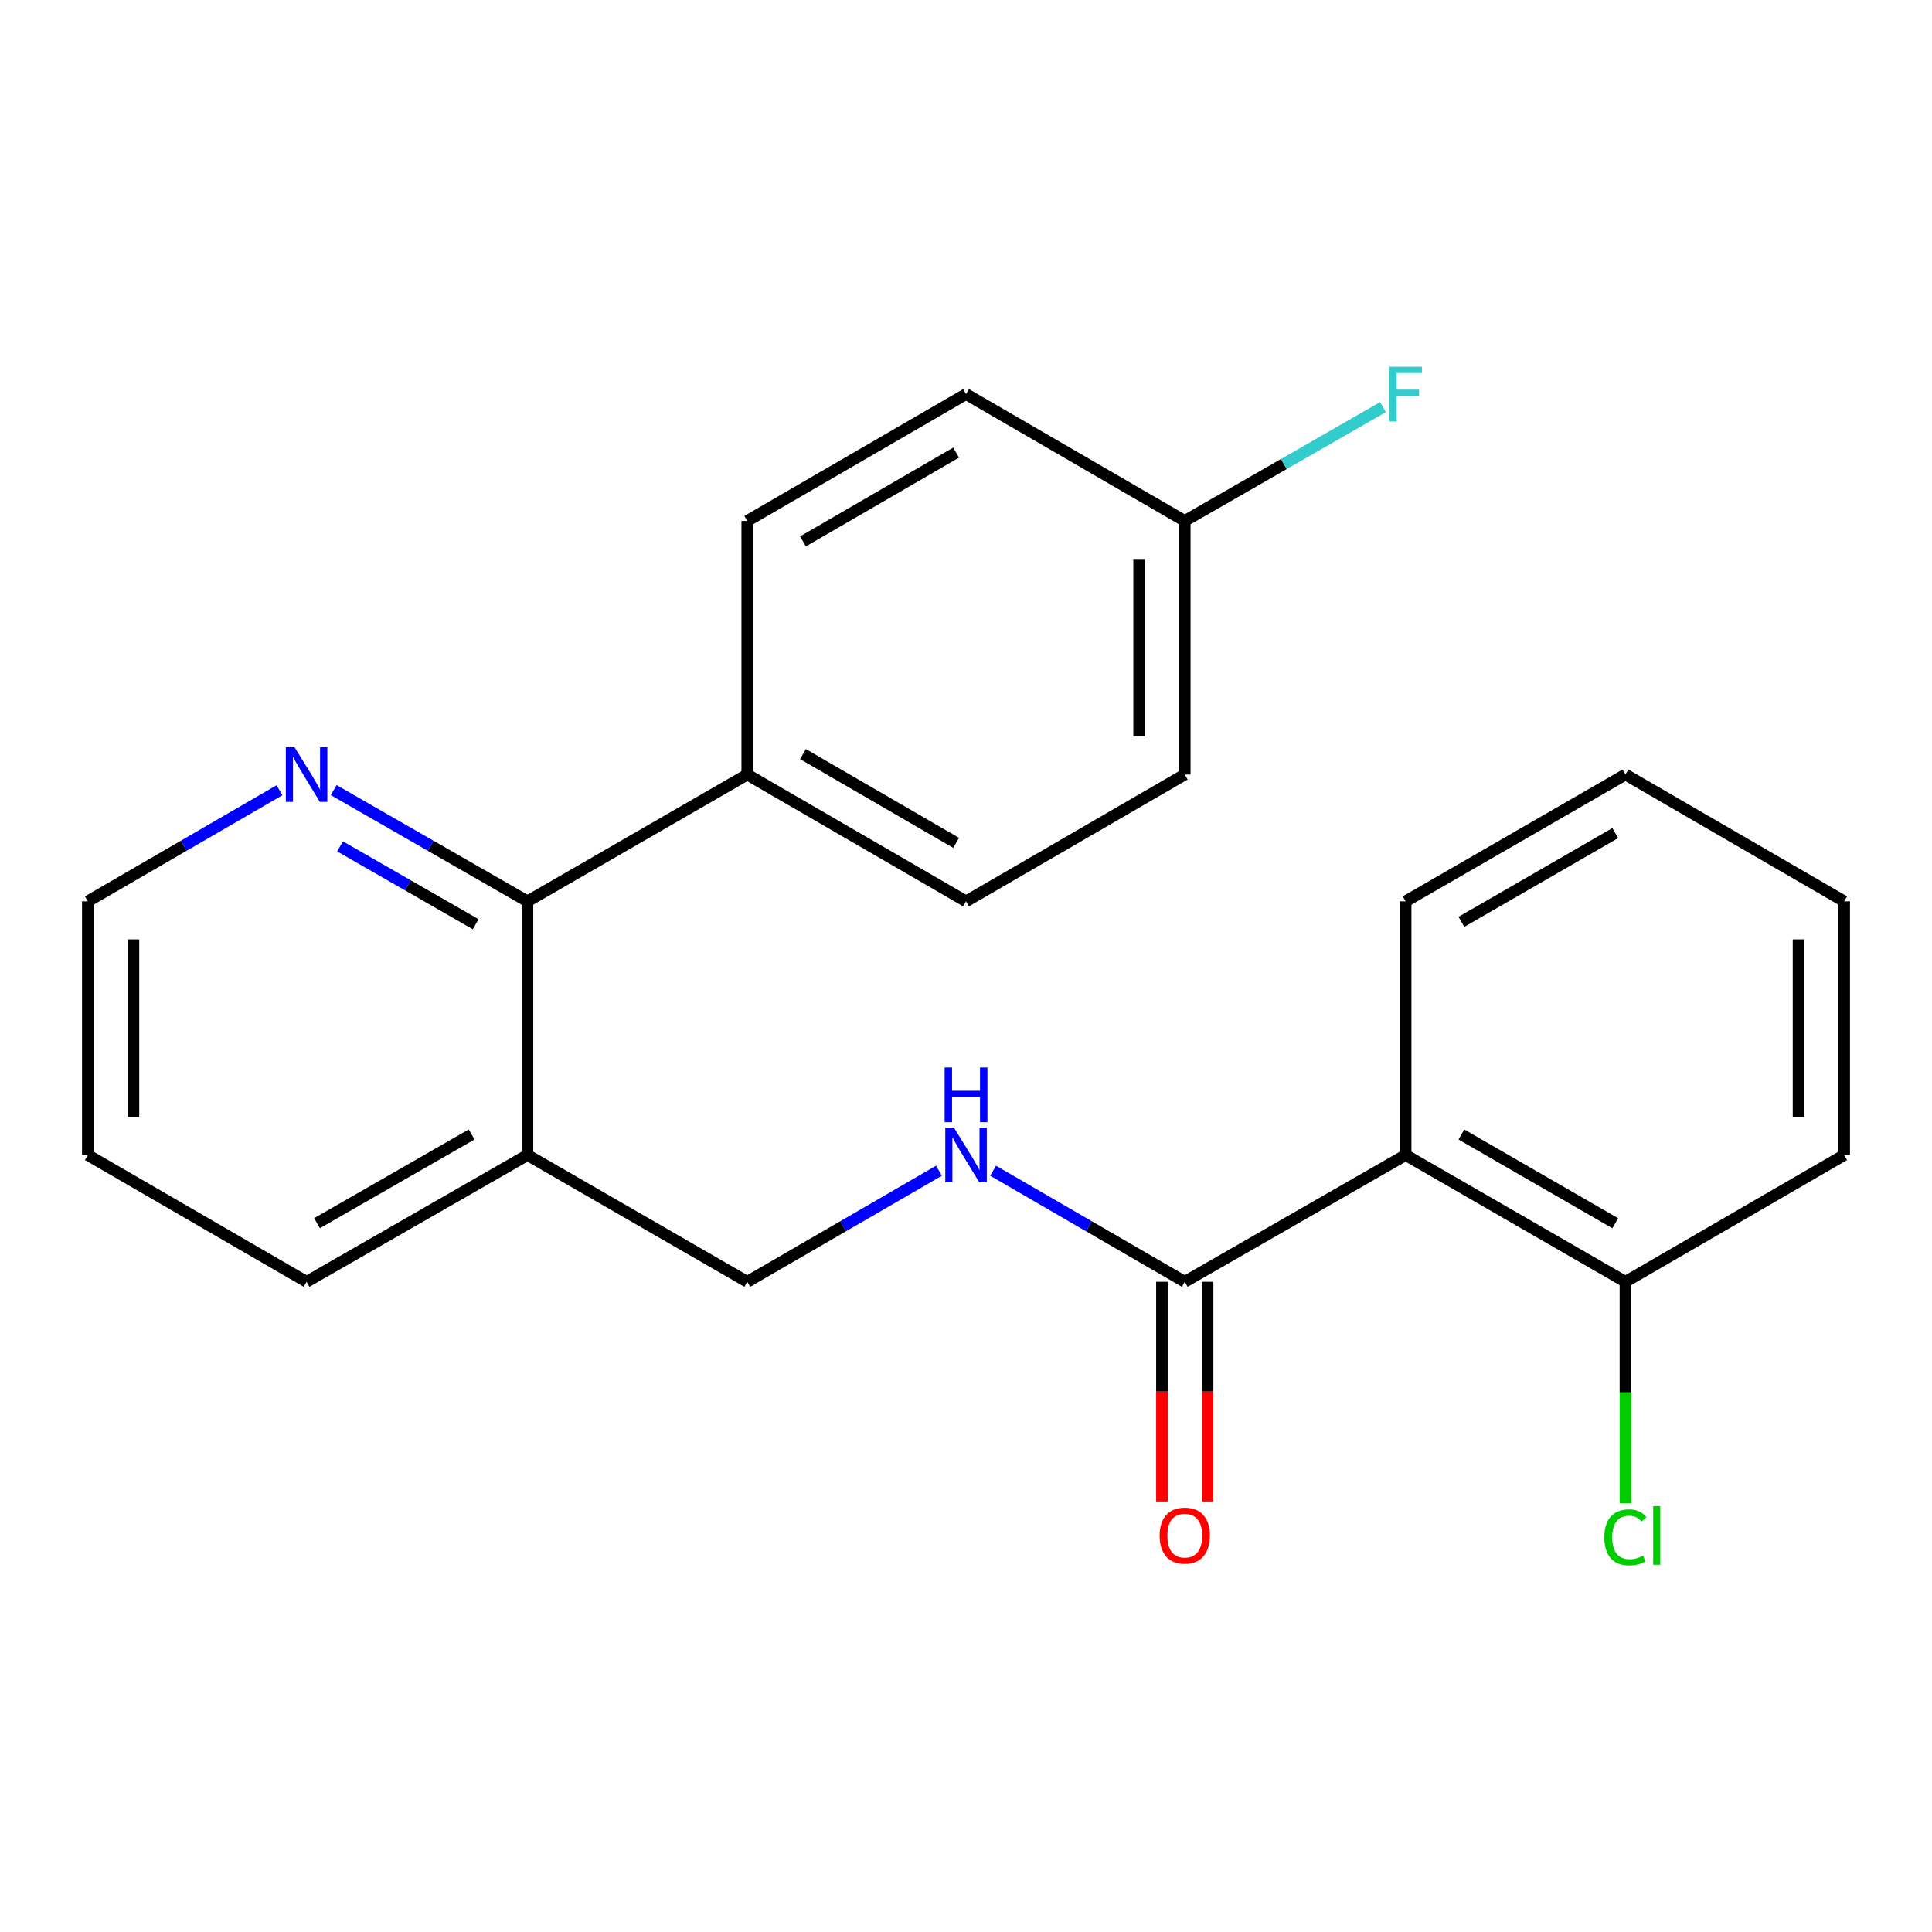<?xml version='1.0' encoding='iso-8859-1'?>
<svg version='1.1' baseProfile='full'
              xmlns='http://www.w3.org/2000/svg'
                      xmlns:rdkit='http://www.rdkit.org/xml'
                      xmlns:xlink='http://www.w3.org/1999/xlink'
                  xml:space='preserve'
width='1000px' height='1000px' viewBox='0 0 1000 1000'>
<!-- END OF HEADER -->
<rect style='opacity:1.0;fill:#FFFFFF;stroke:none' width='1000' height='1000' x='0' y='0'> </rect>
<path class='bond-0' d='M 727.552,597.844 L 613.228,663.457' style='fill:none;fill-rule:evenodd;stroke:#000000;stroke-width:6px;stroke-linecap:butt;stroke-linejoin:miter;stroke-opacity:1' />
<path class='bond-6' d='M 727.552,597.844 L 841.324,663.457' style='fill:none;fill-rule:evenodd;stroke:#000000;stroke-width:6px;stroke-linecap:butt;stroke-linejoin:miter;stroke-opacity:1' />
<path class='bond-6' d='M 756.418,587.224 L 836.059,633.153' style='fill:none;fill-rule:evenodd;stroke:#000000;stroke-width:6px;stroke-linecap:butt;stroke-linejoin:miter;stroke-opacity:1' />
<path class='bond-16' d='M 727.552,597.844 L 727.552,466.54' style='fill:none;fill-rule:evenodd;stroke:#000000;stroke-width:6px;stroke-linecap:butt;stroke-linejoin:miter;stroke-opacity:1' />
<path class='bond-2' d='M 613.228,663.457 L 563.629,634.711' style='fill:none;fill-rule:evenodd;stroke:#000000;stroke-width:6px;stroke-linecap:butt;stroke-linejoin:miter;stroke-opacity:1' />
<path class='bond-2' d='M 563.629,634.711 L 514.031,605.965' style='fill:none;fill-rule:evenodd;stroke:#0000FF;stroke-width:6px;stroke-linecap:butt;stroke-linejoin:miter;stroke-opacity:1' />
<path class='bond-8' d='M 601.418,663.457 L 601.418,720.302' style='fill:none;fill-rule:evenodd;stroke:#000000;stroke-width:6px;stroke-linecap:butt;stroke-linejoin:miter;stroke-opacity:1' />
<path class='bond-8' d='M 601.418,720.302 L 601.418,777.146' style='fill:none;fill-rule:evenodd;stroke:#FF0000;stroke-width:6px;stroke-linecap:butt;stroke-linejoin:miter;stroke-opacity:1' />
<path class='bond-8' d='M 625.038,663.457 L 625.038,720.302' style='fill:none;fill-rule:evenodd;stroke:#000000;stroke-width:6px;stroke-linecap:butt;stroke-linejoin:miter;stroke-opacity:1' />
<path class='bond-8' d='M 625.038,720.302 L 625.038,777.146' style='fill:none;fill-rule:evenodd;stroke:#FF0000;stroke-width:6px;stroke-linecap:butt;stroke-linejoin:miter;stroke-opacity:1' />
<path class='bond-1' d='M 273.013,466.54 L 273.013,597.844' style='fill:none;fill-rule:evenodd;stroke:#000000;stroke-width:6px;stroke-linecap:butt;stroke-linejoin:miter;stroke-opacity:1' />
<path class='bond-4' d='M 273.013,466.54 L 222.869,437.75' style='fill:none;fill-rule:evenodd;stroke:#000000;stroke-width:6px;stroke-linecap:butt;stroke-linejoin:miter;stroke-opacity:1' />
<path class='bond-4' d='M 222.869,437.75 L 172.725,408.96' style='fill:none;fill-rule:evenodd;stroke:#0000FF;stroke-width:6px;stroke-linecap:butt;stroke-linejoin:miter;stroke-opacity:1' />
<path class='bond-4' d='M 246.208,478.387 L 211.108,458.234' style='fill:none;fill-rule:evenodd;stroke:#000000;stroke-width:6px;stroke-linecap:butt;stroke-linejoin:miter;stroke-opacity:1' />
<path class='bond-4' d='M 211.108,458.234 L 176.007,438.081' style='fill:none;fill-rule:evenodd;stroke:#0000FF;stroke-width:6px;stroke-linecap:butt;stroke-linejoin:miter;stroke-opacity:1' />
<path class='bond-5' d='M 273.013,466.54 L 386.785,400.901' style='fill:none;fill-rule:evenodd;stroke:#000000;stroke-width:6px;stroke-linecap:butt;stroke-linejoin:miter;stroke-opacity:1' />
<path class='bond-7' d='M 486.008,605.963 L 436.397,634.71' style='fill:none;fill-rule:evenodd;stroke:#0000FF;stroke-width:6px;stroke-linecap:butt;stroke-linejoin:miter;stroke-opacity:1' />
<path class='bond-7' d='M 436.397,634.71 L 386.785,663.457' style='fill:none;fill-rule:evenodd;stroke:#000000;stroke-width:6px;stroke-linecap:butt;stroke-linejoin:miter;stroke-opacity:1' />
<path class='bond-3' d='M 273.013,597.844 L 386.785,663.457' style='fill:none;fill-rule:evenodd;stroke:#000000;stroke-width:6px;stroke-linecap:butt;stroke-linejoin:miter;stroke-opacity:1' />
<path class='bond-17' d='M 273.013,597.844 L 158.689,663.457' style='fill:none;fill-rule:evenodd;stroke:#000000;stroke-width:6px;stroke-linecap:butt;stroke-linejoin:miter;stroke-opacity:1' />
<path class='bond-17' d='M 244.107,587.2 L 164.08,633.129' style='fill:none;fill-rule:evenodd;stroke:#000000;stroke-width:6px;stroke-linecap:butt;stroke-linejoin:miter;stroke-opacity:1' />
<path class='bond-24' d='M 144.677,409.024 L 95.066,437.782' style='fill:none;fill-rule:evenodd;stroke:#0000FF;stroke-width:6px;stroke-linecap:butt;stroke-linejoin:miter;stroke-opacity:1' />
<path class='bond-24' d='M 95.066,437.782 L 45.455,466.54' style='fill:none;fill-rule:evenodd;stroke:#000000;stroke-width:6px;stroke-linecap:butt;stroke-linejoin:miter;stroke-opacity:1' />
<path class='bond-9' d='M 386.785,400.901 L 500.02,466.54' style='fill:none;fill-rule:evenodd;stroke:#000000;stroke-width:6px;stroke-linecap:butt;stroke-linejoin:miter;stroke-opacity:1' />
<path class='bond-9' d='M 415.616,390.312 L 494.88,436.259' style='fill:none;fill-rule:evenodd;stroke:#000000;stroke-width:6px;stroke-linecap:butt;stroke-linejoin:miter;stroke-opacity:1' />
<path class='bond-10' d='M 386.785,400.901 L 386.785,269.636' style='fill:none;fill-rule:evenodd;stroke:#000000;stroke-width:6px;stroke-linecap:butt;stroke-linejoin:miter;stroke-opacity:1' />
<path class='bond-12' d='M 841.324,663.457 L 841.324,720.732' style='fill:none;fill-rule:evenodd;stroke:#000000;stroke-width:6px;stroke-linecap:butt;stroke-linejoin:miter;stroke-opacity:1' />
<path class='bond-12' d='M 841.324,720.732 L 841.324,778.006' style='fill:none;fill-rule:evenodd;stroke:#00CC00;stroke-width:6px;stroke-linecap:butt;stroke-linejoin:miter;stroke-opacity:1' />
<path class='bond-19' d='M 841.324,663.457 L 954.545,597.844' style='fill:none;fill-rule:evenodd;stroke:#000000;stroke-width:6px;stroke-linecap:butt;stroke-linejoin:miter;stroke-opacity:1' />
<path class='bond-13' d='M 500.02,466.54 L 613.228,400.901' style='fill:none;fill-rule:evenodd;stroke:#000000;stroke-width:6px;stroke-linecap:butt;stroke-linejoin:miter;stroke-opacity:1' />
<path class='bond-14' d='M 386.785,269.636 L 500.02,203.997' style='fill:none;fill-rule:evenodd;stroke:#000000;stroke-width:6px;stroke-linecap:butt;stroke-linejoin:miter;stroke-opacity:1' />
<path class='bond-14' d='M 415.616,280.226 L 494.88,234.279' style='fill:none;fill-rule:evenodd;stroke:#000000;stroke-width:6px;stroke-linecap:butt;stroke-linejoin:miter;stroke-opacity:1' />
<path class='bond-11' d='M 613.228,269.636 L 500.02,203.997' style='fill:none;fill-rule:evenodd;stroke:#000000;stroke-width:6px;stroke-linecap:butt;stroke-linejoin:miter;stroke-opacity:1' />
<path class='bond-15' d='M 613.228,269.636 L 664.532,240.18' style='fill:none;fill-rule:evenodd;stroke:#000000;stroke-width:6px;stroke-linecap:butt;stroke-linejoin:miter;stroke-opacity:1' />
<path class='bond-15' d='M 664.532,240.18 L 715.836,210.724' style='fill:none;fill-rule:evenodd;stroke:#33CCCC;stroke-width:6px;stroke-linecap:butt;stroke-linejoin:miter;stroke-opacity:1' />
<path class='bond-25' d='M 613.228,269.636 L 613.228,400.901' style='fill:none;fill-rule:evenodd;stroke:#000000;stroke-width:6px;stroke-linecap:butt;stroke-linejoin:miter;stroke-opacity:1' />
<path class='bond-25' d='M 589.607,289.326 L 589.607,381.211' style='fill:none;fill-rule:evenodd;stroke:#000000;stroke-width:6px;stroke-linecap:butt;stroke-linejoin:miter;stroke-opacity:1' />
<path class='bond-21' d='M 727.552,466.54 L 841.324,400.901' style='fill:none;fill-rule:evenodd;stroke:#000000;stroke-width:6px;stroke-linecap:butt;stroke-linejoin:miter;stroke-opacity:1' />
<path class='bond-21' d='M 756.421,477.154 L 836.062,431.207' style='fill:none;fill-rule:evenodd;stroke:#000000;stroke-width:6px;stroke-linecap:butt;stroke-linejoin:miter;stroke-opacity:1' />
<path class='bond-20' d='M 158.689,663.457 L 45.455,597.844' style='fill:none;fill-rule:evenodd;stroke:#000000;stroke-width:6px;stroke-linecap:butt;stroke-linejoin:miter;stroke-opacity:1' />
<path class='bond-18' d='M 45.455,466.54 L 45.455,597.844' style='fill:none;fill-rule:evenodd;stroke:#000000;stroke-width:6px;stroke-linecap:butt;stroke-linejoin:miter;stroke-opacity:1' />
<path class='bond-18' d='M 69.075,486.236 L 69.075,578.149' style='fill:none;fill-rule:evenodd;stroke:#000000;stroke-width:6px;stroke-linecap:butt;stroke-linejoin:miter;stroke-opacity:1' />
<path class='bond-23' d='M 954.545,597.844 L 954.545,466.54' style='fill:none;fill-rule:evenodd;stroke:#000000;stroke-width:6px;stroke-linecap:butt;stroke-linejoin:miter;stroke-opacity:1' />
<path class='bond-23' d='M 930.925,578.149 L 930.925,486.236' style='fill:none;fill-rule:evenodd;stroke:#000000;stroke-width:6px;stroke-linecap:butt;stroke-linejoin:miter;stroke-opacity:1' />
<path class='bond-22' d='M 841.324,400.901 L 954.545,466.54' style='fill:none;fill-rule:evenodd;stroke:#000000;stroke-width:6px;stroke-linecap:butt;stroke-linejoin:miter;stroke-opacity:1' />
<path  class='atom-3' d='M 493.76 583.684
L 503.04 598.684
Q 503.96 600.164, 505.44 602.844
Q 506.92 605.524, 507 605.684
L 507 583.684
L 510.76 583.684
L 510.76 612.004
L 506.88 612.004
L 496.92 595.604
Q 495.76 593.684, 494.52 591.484
Q 493.32 589.284, 492.96 588.604
L 492.96 612.004
L 489.28 612.004
L 489.28 583.684
L 493.76 583.684
' fill='#0000FF'/>
<path  class='atom-3' d='M 488.94 552.532
L 492.78 552.532
L 492.78 564.572
L 507.26 564.572
L 507.26 552.532
L 511.1 552.532
L 511.1 580.852
L 507.26 580.852
L 507.26 567.772
L 492.78 567.772
L 492.78 580.852
L 488.94 580.852
L 488.94 552.532
' fill='#0000FF'/>
<path  class='atom-5' d='M 152.429 386.741
L 161.709 401.741
Q 162.629 403.221, 164.109 405.901
Q 165.589 408.581, 165.669 408.741
L 165.669 386.741
L 169.429 386.741
L 169.429 415.061
L 165.549 415.061
L 155.589 398.661
Q 154.429 396.741, 153.189 394.541
Q 151.989 392.341, 151.629 391.661
L 151.629 415.061
L 147.949 415.061
L 147.949 386.741
L 152.429 386.741
' fill='#0000FF'/>
<path  class='atom-9' d='M 600.228 794.828
Q 600.228 788.028, 603.588 784.228
Q 606.948 780.428, 613.228 780.428
Q 619.508 780.428, 622.868 784.228
Q 626.228 788.028, 626.228 794.828
Q 626.228 801.708, 622.828 805.628
Q 619.428 809.508, 613.228 809.508
Q 606.988 809.508, 603.588 805.628
Q 600.228 801.748, 600.228 794.828
M 613.228 806.308
Q 617.548 806.308, 619.868 803.428
Q 622.228 800.508, 622.228 794.828
Q 622.228 789.268, 619.868 786.468
Q 617.548 783.628, 613.228 783.628
Q 608.908 783.628, 606.548 786.428
Q 604.228 789.228, 604.228 794.828
Q 604.228 800.548, 606.548 803.428
Q 608.908 806.308, 613.228 806.308
' fill='#FF0000'/>
<path  class='atom-13' d='M 830.404 795.728
Q 830.404 788.688, 833.684 785.008
Q 837.004 781.288, 843.284 781.288
Q 849.124 781.288, 852.244 785.408
L 849.604 787.568
Q 847.324 784.568, 843.284 784.568
Q 839.004 784.568, 836.724 787.448
Q 834.484 790.288, 834.484 795.728
Q 834.484 801.328, 836.804 804.208
Q 839.164 807.088, 843.724 807.088
Q 846.844 807.088, 850.484 805.208
L 851.604 808.208
Q 850.124 809.168, 847.884 809.728
Q 845.644 810.288, 843.164 810.288
Q 837.004 810.288, 833.684 806.528
Q 830.404 802.768, 830.404 795.728
' fill='#00CC00'/>
<path  class='atom-13' d='M 855.684 779.568
L 859.364 779.568
L 859.364 809.928
L 855.684 809.928
L 855.684 779.568
' fill='#00CC00'/>
<path  class='atom-16' d='M 719.132 189.837
L 735.972 189.837
L 735.972 193.077
L 722.932 193.077
L 722.932 201.677
L 734.532 201.677
L 734.532 204.957
L 722.932 204.957
L 722.932 218.157
L 719.132 218.157
L 719.132 189.837
' fill='#33CCCC'/>
</svg>
